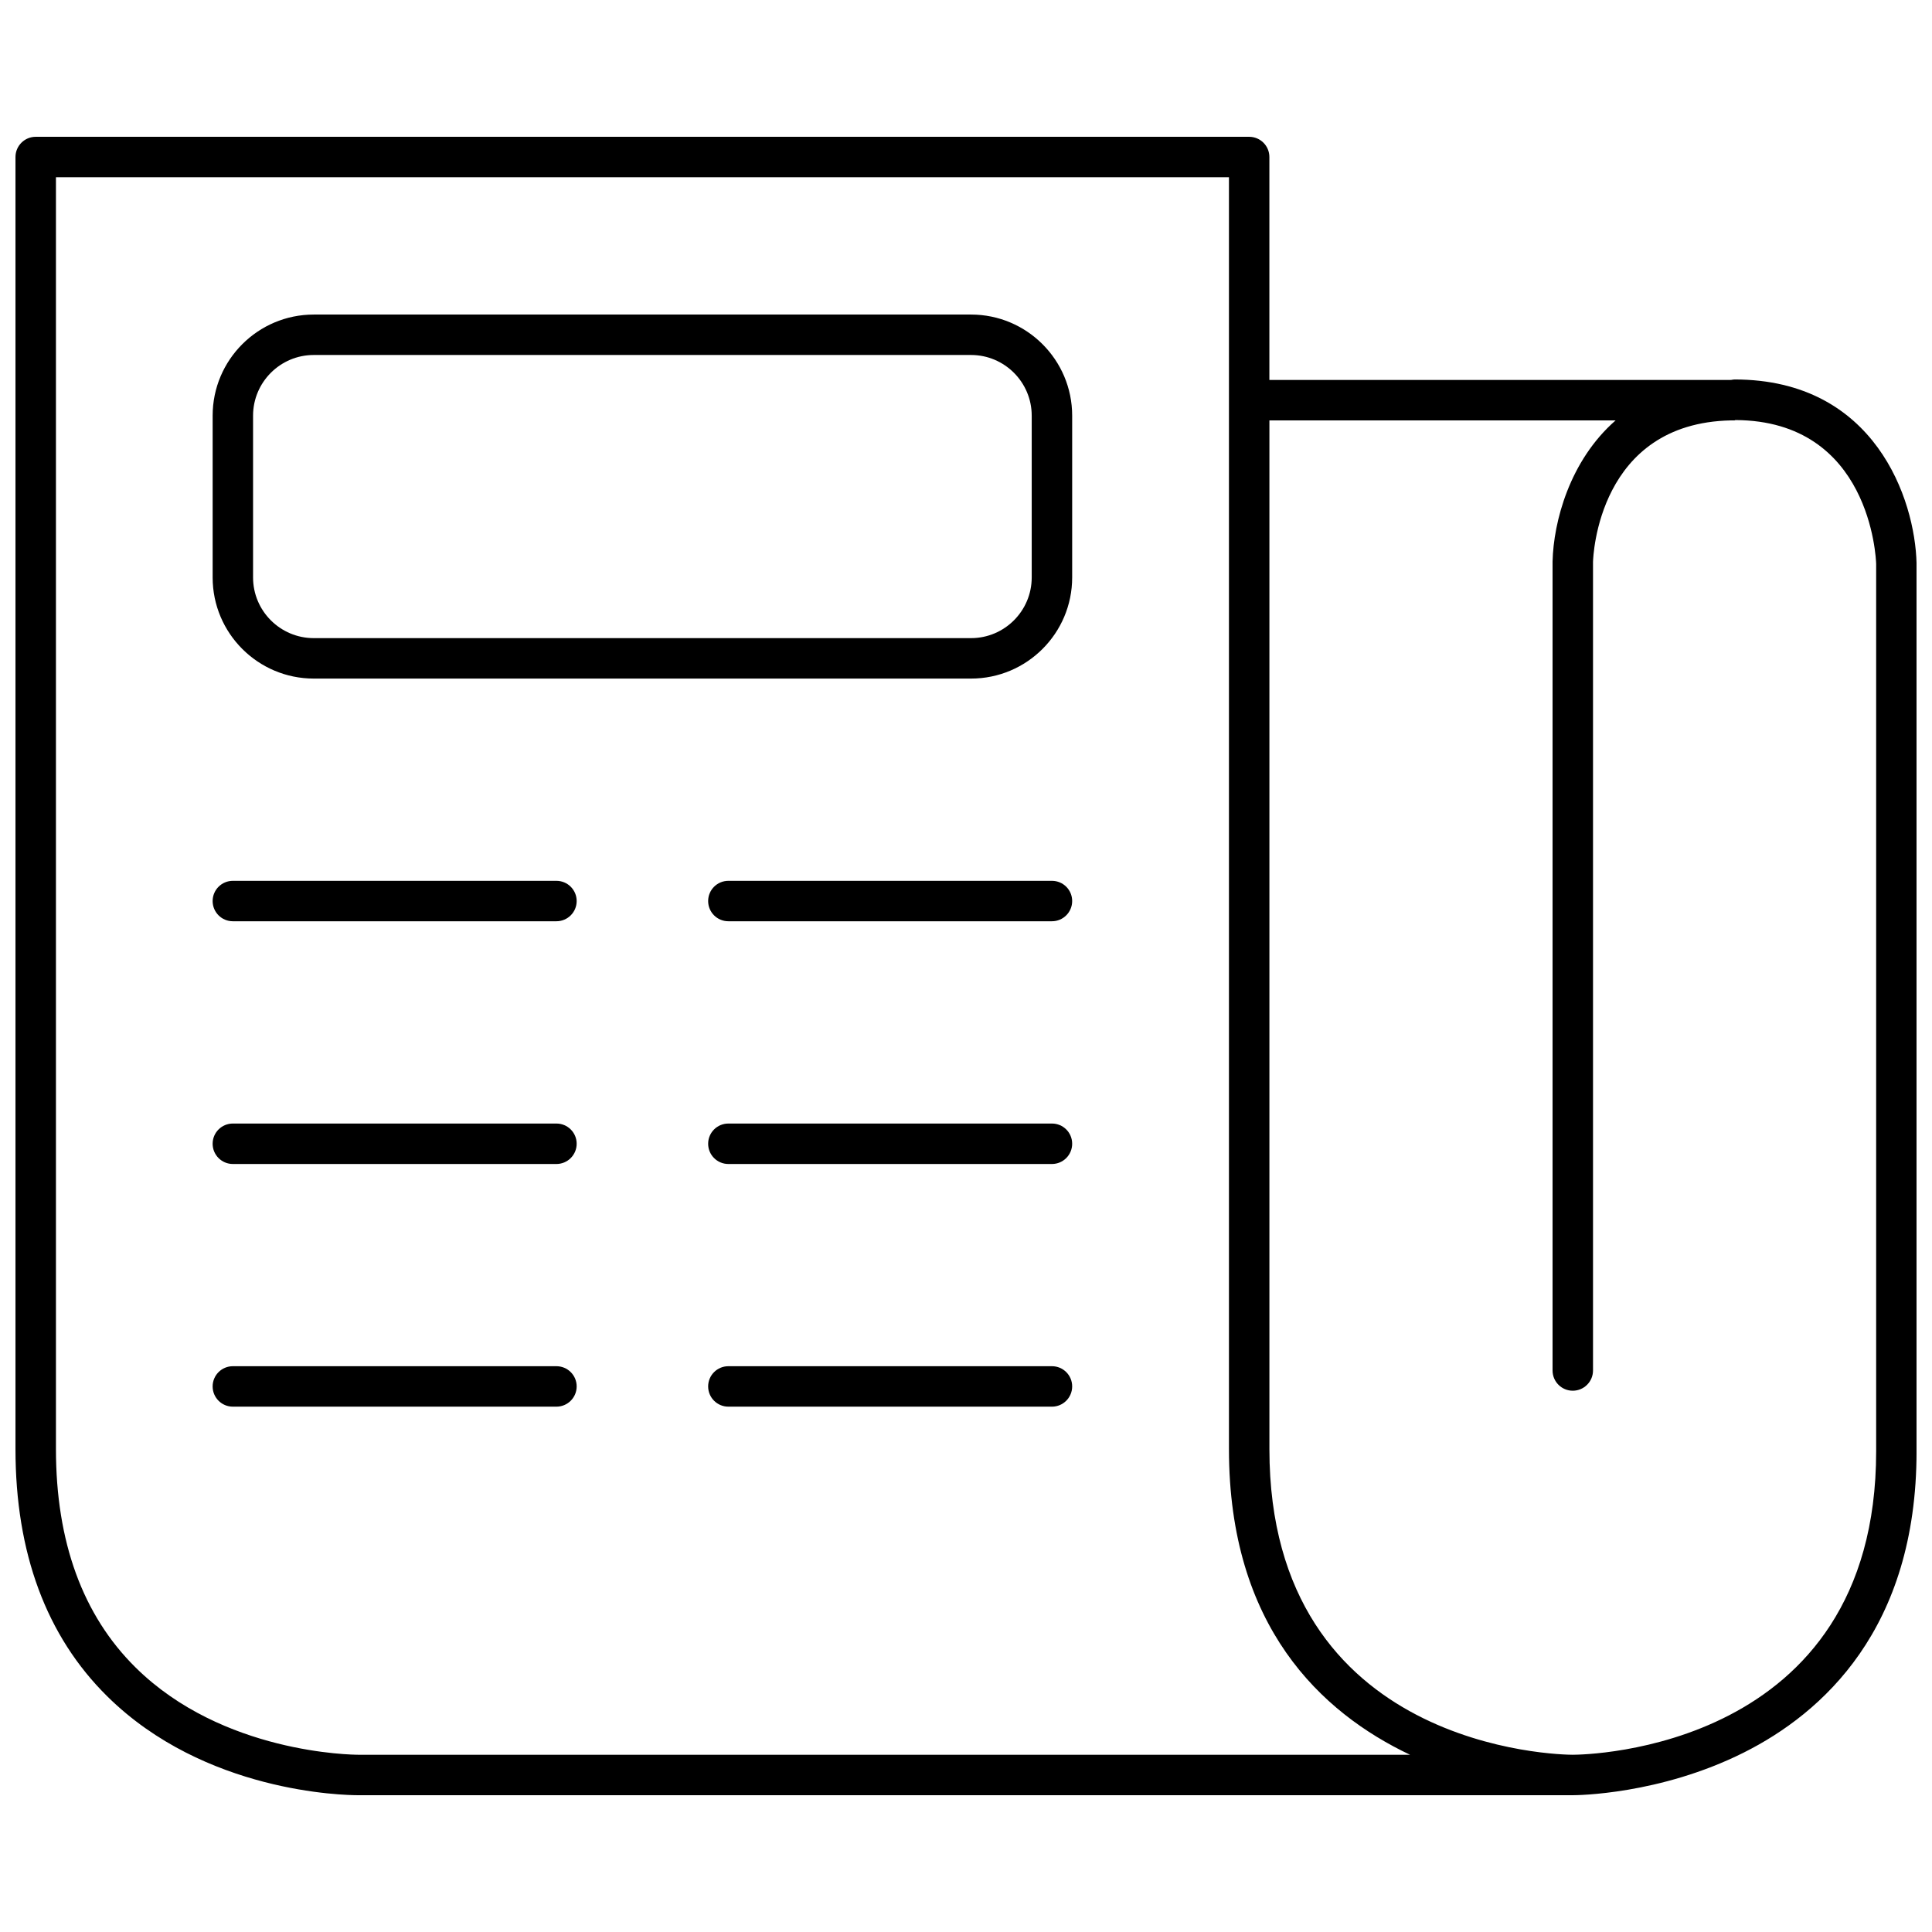 <?xml version="1.0" encoding="UTF-8"?>
<!-- Uploaded to: SVG Find, www.svgrepo.com, Generator: SVG Find Mixer Tools -->
<svg width="800px" height="800px" version="1.1" viewBox="144 144 512 512" xmlns="http://www.w3.org/2000/svg">
 <defs>
  <clipPath id="a">
   <path d="m148.09 180h503.81v440h-503.81z"/>
  </clipPath>
 </defs>
 <g clip-path="url(#a)">
  <path d="m603.67 244.57c-0.418 0-0.734 0.125-1.152 0.125l-122.12-0.004v-59.078c0-2.973-2.406-5.359-5.363-5.359h-321.57c-2.949 0-5.363 2.387-5.363 5.359v342.41c0 27.531 8.191 49.598 24.312 65.512 25.836 25.543 62.77 26.215 66.535 26.215h0.273 321.57c1.008 0 22.984-0.125 45.266-11.27 20.914-10.469 45.848-32.781 45.848-79.855v-235.34c-0.391-16.852-10.965-48.719-48.23-48.719zm-364.52 364.46h-0.062c-1.781 0-36.094-0.34-59.141-23.113-14.027-13.844-21.121-33.328-21.121-57.895v-337.05h310.86v337.05c0 47.023 24.434 69.828 47.984 81.008zm321.67 0c-3.285 0-80.414-1.215-80.414-81.008v-272.61h91.742c-12.23 10.699-16.453 26.926-16.703 37.395v214.39c0 2.969 2.406 5.356 5.356 5.356s5.363-2.391 5.363-5.356v-214.27c0.043-1.527 1.379-36.805 36.547-37.516h0.969c0.082 0 0.145-0.09 0.23-0.09 35.781 0.168 37.242 36.66 37.289 38.09v235.22c-0.008 79.301-77.113 80.395-80.379 80.395z"/>
 </g>
 <path d="m401.34 227.36h-174.19c-14.785 0-26.797 12.012-26.797 26.797v42.875c0 14.785 12.012 26.797 26.797 26.797h174.19c14.785 0 26.797-12.012 26.797-26.797v-42.875c0-14.777-12.016-26.797-26.797-26.797zm16.074 69.672c0 8.879-7.223 16.078-16.078 16.078h-174.19c-8.855 0-16.082-7.199-16.082-16.078v-42.875c0-8.879 7.227-16.082 16.082-16.082h174.19c8.855 0 16.078 7.203 16.078 16.082z"/>
 <path d="m422.78 377.43h-85.758c-2.949 0-5.356 2.383-5.356 5.356s2.406 5.356 5.356 5.356h85.758c2.949 0 5.356-2.383 5.356-5.356 0.004-2.969-2.398-5.356-5.356-5.356z"/>
 <path d="m422.78 441.75h-85.758c-2.949 0-5.356 2.383-5.356 5.356 0 2.973 2.406 5.363 5.356 5.363h85.758c2.949 0 5.356-2.391 5.356-5.363 0.004-2.973-2.398-5.356-5.356-5.356z"/>
 <path d="m422.78 506.06h-85.758c-2.949 0-5.356 2.383-5.356 5.356 0 2.973 2.406 5.363 5.356 5.363h85.758c2.949 0 5.356-2.391 5.356-5.363 0.004-2.969-2.398-5.356-5.356-5.356z"/>
 <path d="m291.46 377.43h-85.754c-2.949 0-5.356 2.383-5.356 5.356s2.406 5.356 5.356 5.356h85.754c2.949 0 5.363-2.383 5.363-5.356 0-2.969-2.406-5.356-5.363-5.356z"/>
 <path d="m291.46 441.75h-85.754c-2.949 0-5.356 2.383-5.356 5.356 0 2.973 2.406 5.363 5.356 5.363h85.754c2.949 0 5.363-2.391 5.363-5.363 0-2.973-2.406-5.356-5.363-5.356z"/>
 <path d="m291.46 506.06h-85.754c-2.949 0-5.356 2.383-5.356 5.356 0 2.973 2.406 5.363 5.356 5.363h85.754c2.949 0 5.363-2.391 5.363-5.363 0-2.969-2.406-5.356-5.363-5.356z"/>
</svg>